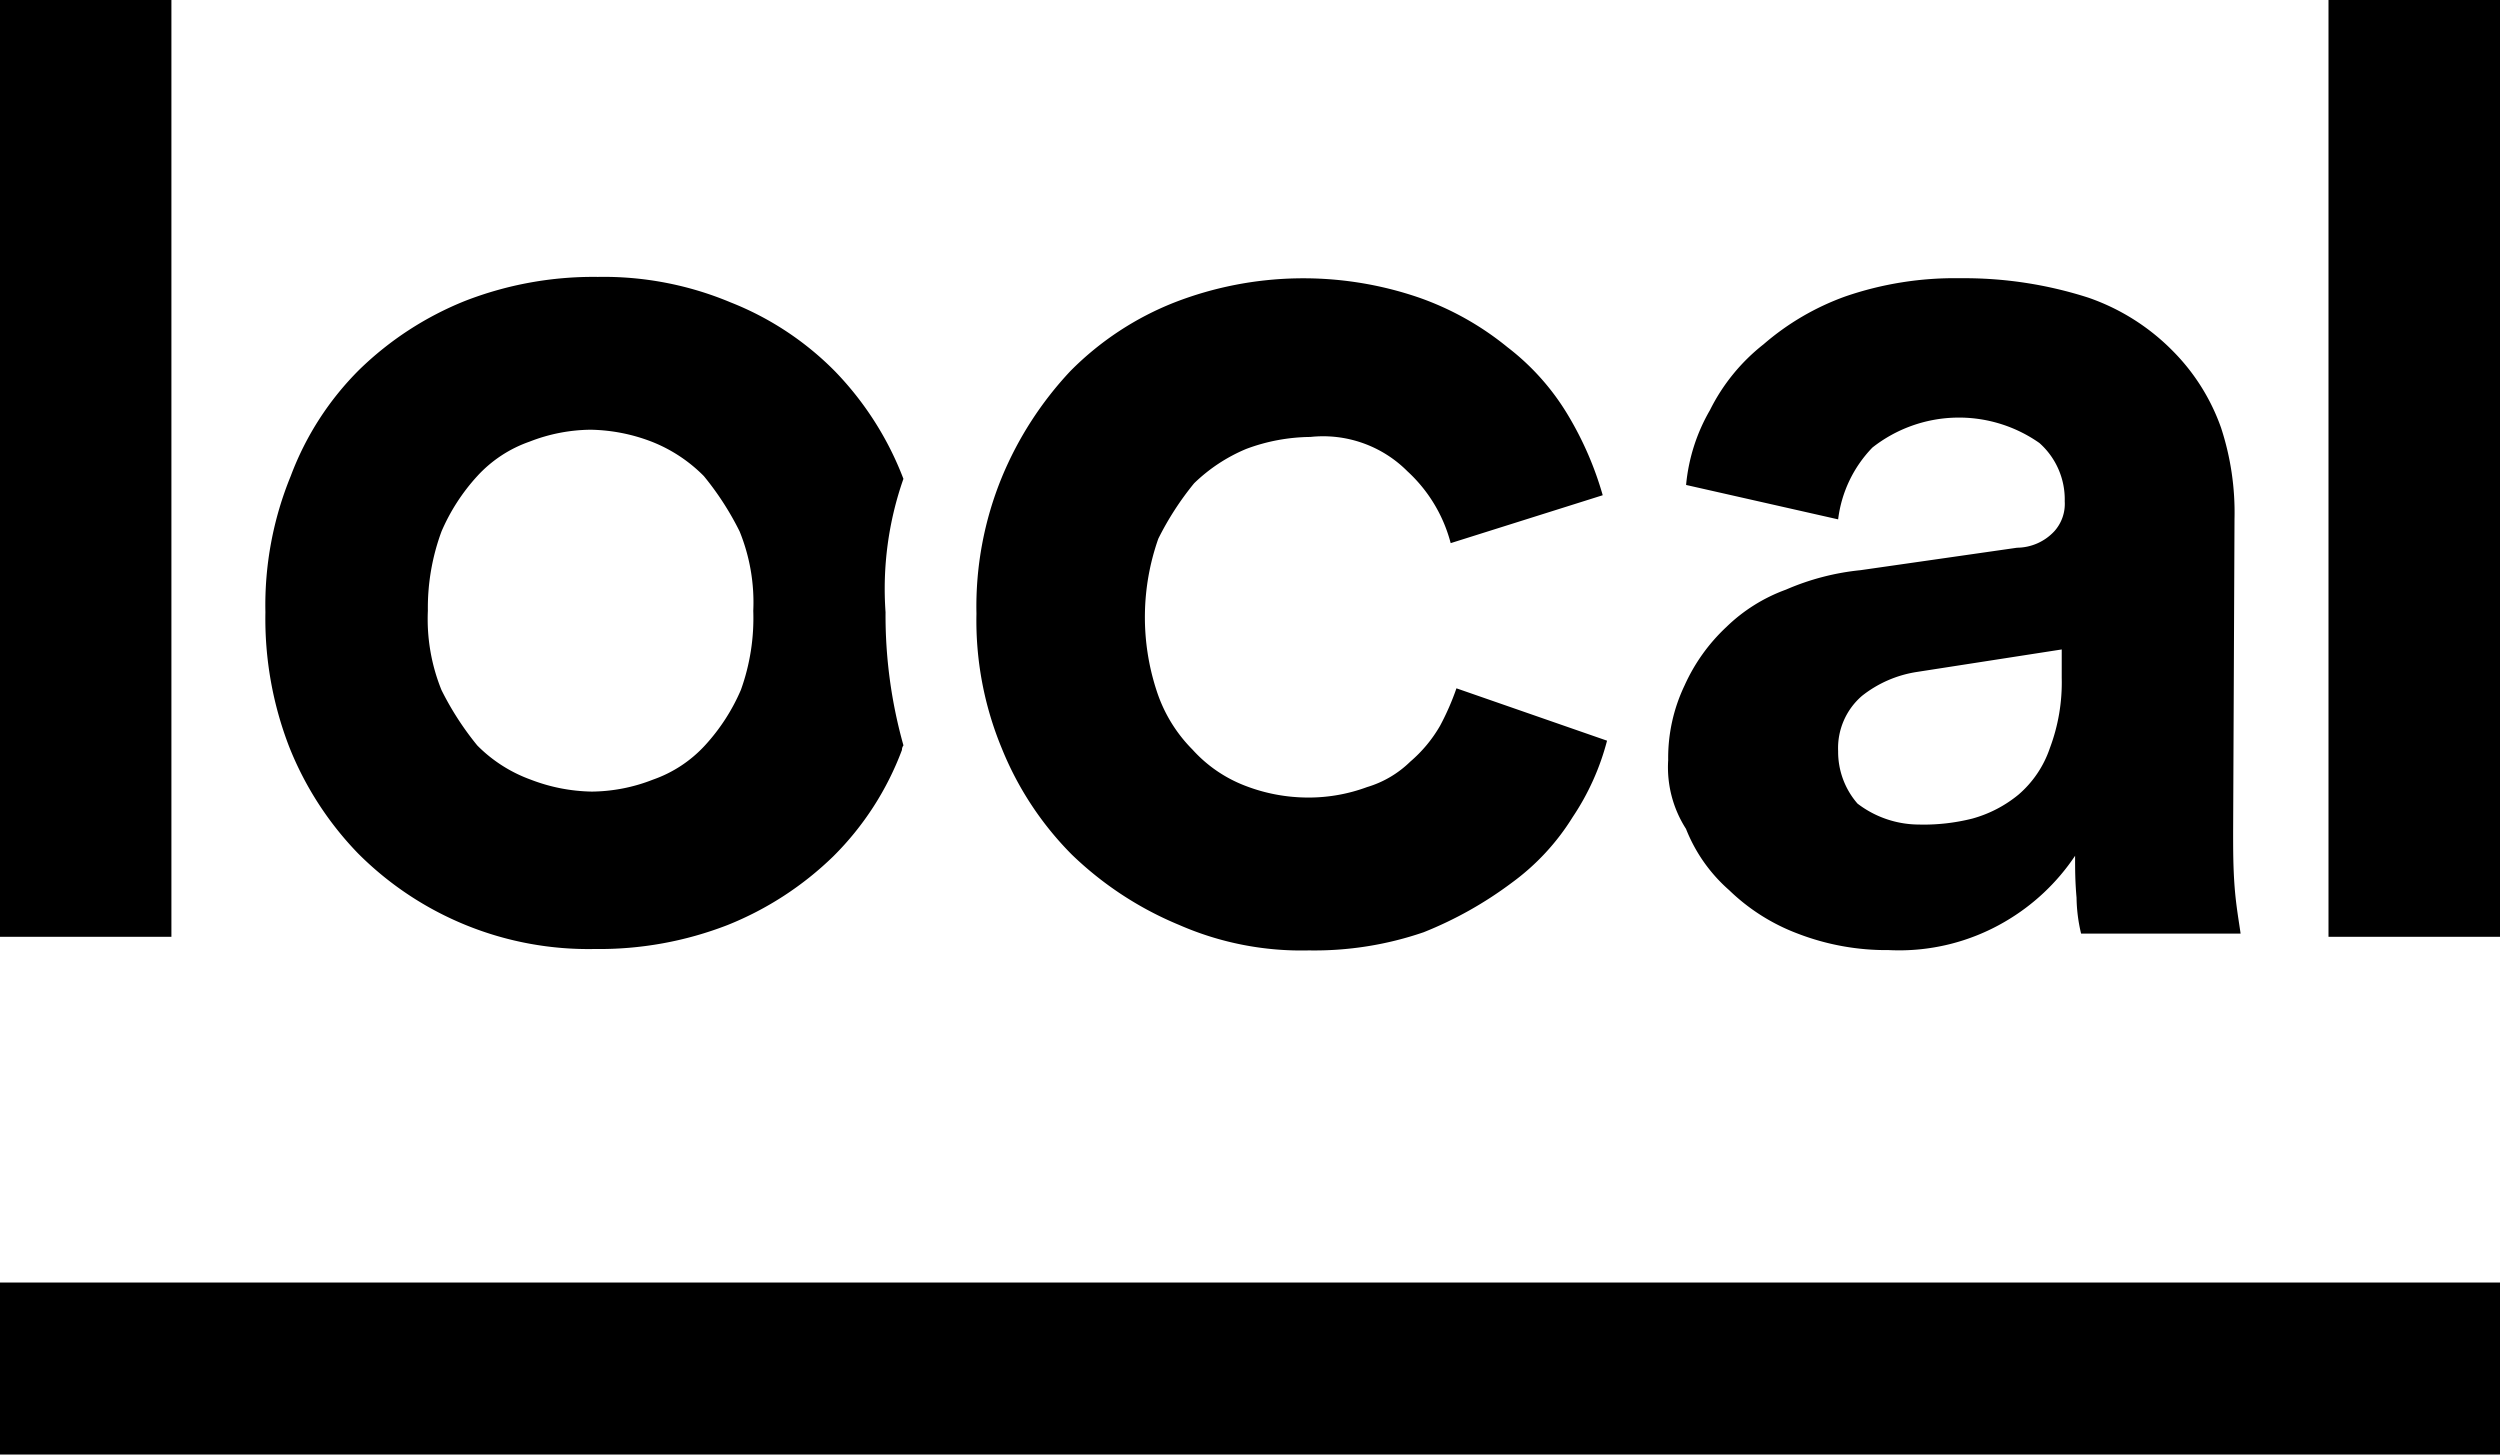 <svg xmlns="http://www.w3.org/2000/svg" width="55" height="32" viewBox="0 0 55 32">
<defs>
    <style>
      .cls-1 {
        fill-rule: evenodd;
      }
    </style>
  </defs>
  <path id="local_search" data-name="local search" class="cls-1" d="M360,82.609V62h3.771v20.61H360Zm51.227,0V62H415v20.61h-3.771ZM396.7,78.725a3.7,3.7,0,0,1,.361-1.646,4.01,4.01,0,0,1,.918-1.284,3.686,3.686,0,0,1,1.312-.823,5.486,5.486,0,0,1,1.64-.428l3.444-.494a1.133,1.133,0,0,0,.82-0.362,0.9,0.9,0,0,0,.229-0.658,1.658,1.658,0,0,0-.557-1.284,3.08,3.08,0,0,0-3.674.1,2.749,2.749,0,0,0-.754,1.58l-3.345-.757a4.013,4.013,0,0,1,.525-1.646,4.245,4.245,0,0,1,1.18-1.449,5.686,5.686,0,0,1,1.8-1.053,7.4,7.4,0,0,1,2.525-.4,8.921,8.921,0,0,1,2.821.428,4.816,4.816,0,0,1,1.869,1.185,4.533,4.533,0,0,1,1.05,1.679,5.98,5.98,0,0,1,.295,2.008L409.129,80.3c0,0.4,0,.79.033,1.218s0.1,0.79.131,1.021h-3.509a3.581,3.581,0,0,1-.1-0.79c-0.032-.362-0.032-0.626-0.032-0.922a4.69,4.69,0,0,1-1.542,1.449,4.606,4.606,0,0,1-2.558.626,5.418,5.418,0,0,1-2-.362,4.38,4.38,0,0,1-1.509-.955,3.5,3.5,0,0,1-.951-1.35A2.506,2.506,0,0,1,396.7,78.725Zm5.543,1.416a4.39,4.39,0,0,0,1.148-.132,2.742,2.742,0,0,0,1.016-.527,2.333,2.333,0,0,0,.689-1.021,4.1,4.1,0,0,0,.262-1.547V76.288l-3.181.494a2.573,2.573,0,0,0-1.213.527,1.517,1.517,0,0,0-.525,1.218,1.735,1.735,0,0,0,.426,1.152A2.233,2.233,0,0,0,402.242,80.14Zm-22.367-7.605h0a6.975,6.975,0,0,0-1.509-2.37,6.656,6.656,0,0,0-2.295-1.514,7.214,7.214,0,0,0-2.919-.56,7.789,7.789,0,0,0-2.919.527,7.14,7.14,0,0,0-2.329,1.514,6.528,6.528,0,0,0-1.508,2.338,7.49,7.49,0,0,0-.558,3,7.807,7.807,0,0,0,.525,2.963,7.174,7.174,0,0,0,1.509,2.337,7.157,7.157,0,0,0,5.214,2.107,7.789,7.789,0,0,0,2.919-.527,7.14,7.14,0,0,0,2.329-1.514,6.515,6.515,0,0,0,1.508-2.338,0.162,0.162,0,0,1,.033-0.1,10.556,10.556,0,0,1-.394-2.93A7.311,7.311,0,0,1,379.875,72.535ZM376.3,77.177a4.322,4.322,0,0,1-.787,1.218,2.81,2.81,0,0,1-1.148.757,3.756,3.756,0,0,1-1.344.263,3.9,3.9,0,0,1-1.345-.263A3.173,3.173,0,0,1,370.5,78.4a6.5,6.5,0,0,1-.787-1.218,4.159,4.159,0,0,1-.3-1.745,4.862,4.862,0,0,1,.3-1.745,4.344,4.344,0,0,1,.787-1.218,2.816,2.816,0,0,1,1.148-.757,3.765,3.765,0,0,1,1.345-.263,3.9,3.9,0,0,1,1.344.263,3.32,3.32,0,0,1,1.148.757,6.4,6.4,0,0,1,.787,1.218,4.143,4.143,0,0,1,.3,1.745A4.669,4.669,0,0,1,376.3,77.177Zm12.528-5.564a4.117,4.117,0,0,0-1.41.263,3.671,3.671,0,0,0-1.148.757,6.5,6.5,0,0,0-.787,1.218,5.2,5.2,0,0,0-.033,3.358,3.248,3.248,0,0,0,.787,1.284,3.007,3.007,0,0,0,1.148.79,3.849,3.849,0,0,0,1.411.263,3.7,3.7,0,0,0,1.279-.23,2.294,2.294,0,0,0,.951-0.56,3.016,3.016,0,0,0,.656-0.79,5.69,5.69,0,0,0,.36-0.823l3.313,1.152a5.505,5.505,0,0,1-.755,1.679,5.126,5.126,0,0,1-1.344,1.449,8.468,8.468,0,0,1-1.935,1.086,7.4,7.4,0,0,1-2.525.4,6.7,6.7,0,0,1-2.854-.56,7.552,7.552,0,0,1-2.361-1.547,7.057,7.057,0,0,1-1.541-2.337,7.331,7.331,0,0,1-.558-2.963,7.49,7.49,0,0,1,.558-3,7.734,7.734,0,0,1,1.508-2.338,6.651,6.651,0,0,1,2.3-1.514,7.833,7.833,0,0,1,5.378-.1,6.434,6.434,0,0,1,1.935,1.086,5.318,5.318,0,0,1,1.345,1.514,7.35,7.35,0,0,1,.754,1.745l-3.345,1.054a3.264,3.264,0,0,0-.951-1.58A2.618,2.618,0,0,0,388.828,71.613ZM415,94H360V90.215h55V94h0Z" transform="translate(-360 -62)"/>
</svg>

